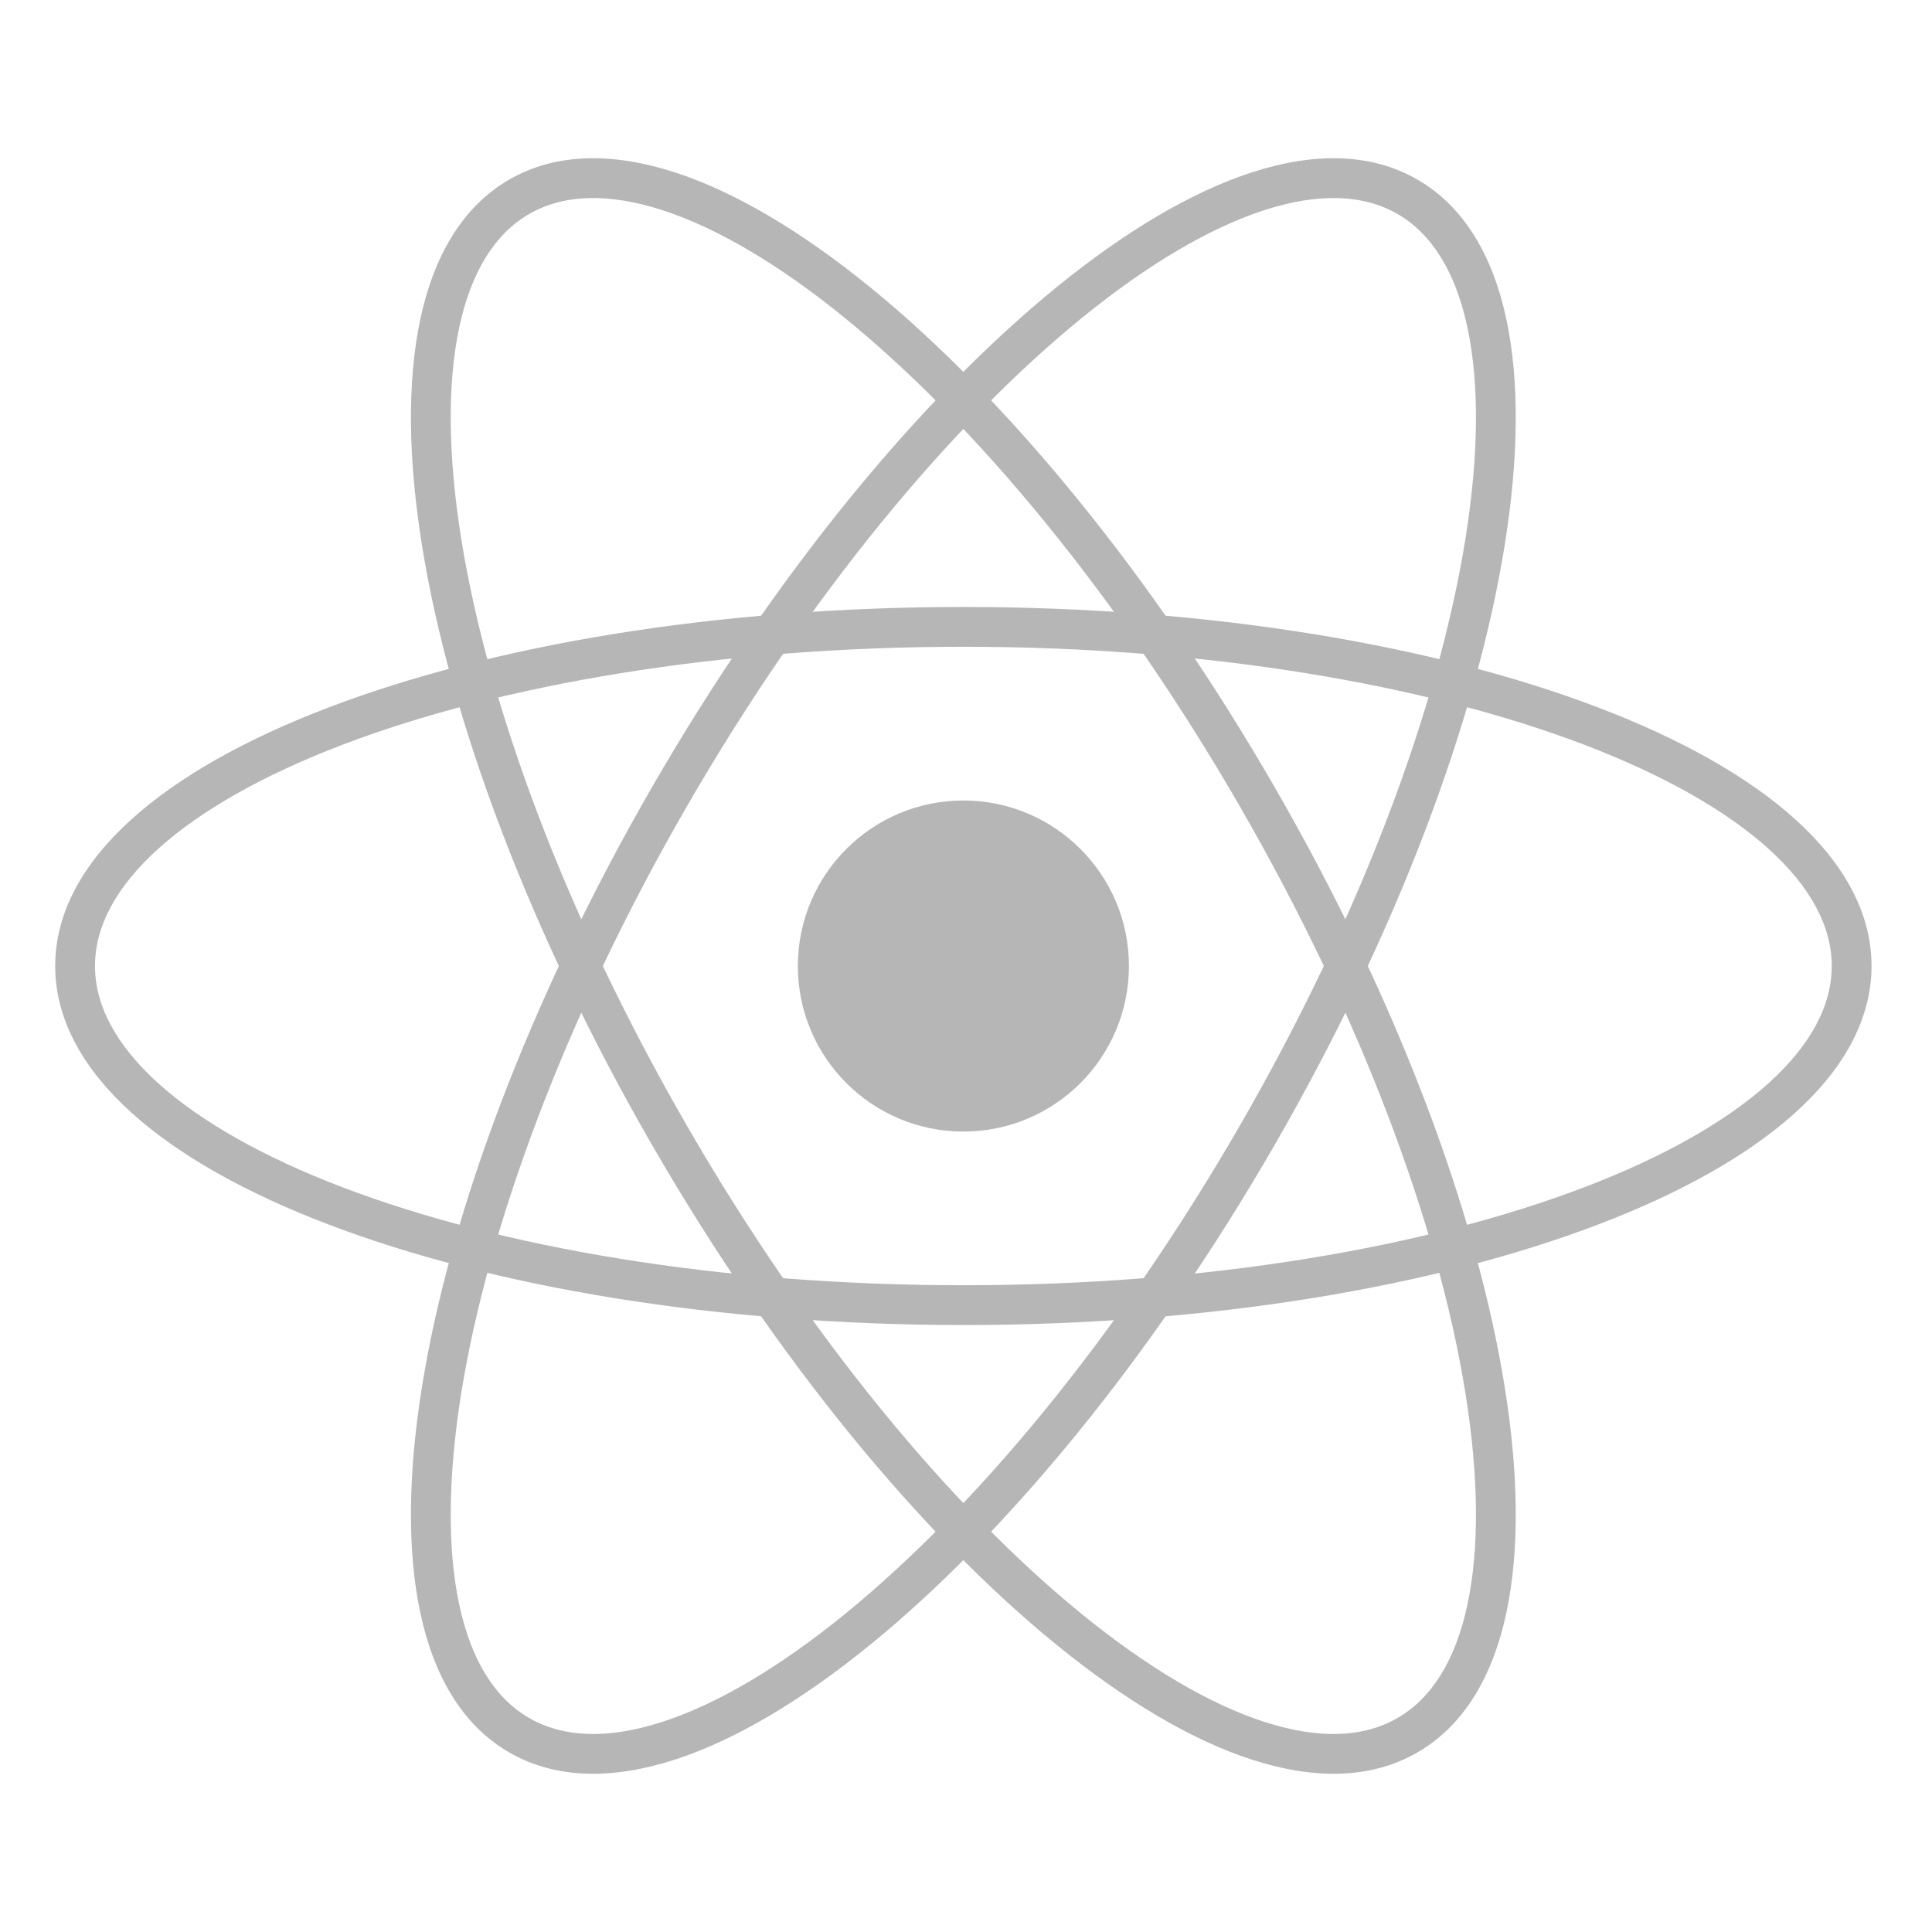 <svg width="30" height="30" viewBox="0 0 30 30" fill="none" xmlns="http://www.w3.org/2000/svg">
<g clip-path="url(#clip0_611_1405)">
<mask id="mask0_611_1405" style="mask-type:luminance" maskUnits="userSpaceOnUse" x="0" y="0" width="30" height="30">
<path d="M30 0H0V30H30V0Z" fill="white"/>
</mask>
<g mask="url(#mask0_611_1405)">
<path d="M14.959 17.571C16.379 17.571 17.53 16.42 17.53 15C17.53 13.581 16.379 12.43 14.959 12.43C13.54 12.43 12.389 13.581 12.389 15C12.389 16.42 13.54 17.571 14.959 17.571Z" fill="#B6B6B6"/>
<path fill-rule="evenodd" clip-rule="evenodd" d="M2.457 13.18C1.798 13.775 1.475 14.391 1.475 15C1.475 15.609 1.798 16.225 2.457 16.821C3.117 17.416 4.089 17.967 5.316 18.435C7.769 19.372 11.178 19.957 14.959 19.957C18.74 19.957 22.149 19.372 24.602 18.435C25.829 17.967 26.801 17.416 27.461 16.821C28.121 16.225 28.443 15.609 28.443 15C28.443 14.391 28.121 13.775 27.461 13.18C26.801 12.584 25.829 12.034 24.602 11.565C22.149 10.629 18.74 10.043 14.959 10.043C11.178 10.043 7.769 10.629 5.316 11.565C4.089 12.034 3.117 12.584 2.457 13.18ZM5.096 10.988C7.635 10.018 11.123 9.425 14.959 9.425C18.796 9.425 22.283 10.018 24.822 10.988C26.091 11.472 27.139 12.056 27.875 12.721C28.611 13.385 29.061 14.155 29.061 15C29.061 15.845 28.611 16.615 27.875 17.279C27.139 17.944 26.091 18.528 24.822 19.012C22.283 19.982 18.796 20.575 14.959 20.575C11.123 20.575 7.635 19.982 5.096 19.012C3.827 18.528 2.779 17.944 2.043 17.279C1.307 16.615 0.857 15.845 0.857 15C0.857 14.155 1.307 13.385 2.043 12.721C2.779 12.056 3.827 11.472 5.096 10.988Z" fill="#B6B6B6"/>
<path fill-rule="evenodd" clip-rule="evenodd" d="M10.284 3.263C9.439 2.99 8.745 3.018 8.217 3.323C7.689 3.628 7.317 4.214 7.131 5.084C6.945 5.953 6.955 7.07 7.162 8.367C7.578 10.959 8.775 14.204 10.666 17.479C12.556 20.753 14.768 23.413 16.805 25.069C17.825 25.897 18.787 26.464 19.633 26.737C20.479 27.011 21.173 26.982 21.7 26.677C22.228 26.373 22.6 25.786 22.786 24.917C22.972 24.047 22.963 22.931 22.755 21.633C22.34 19.041 21.142 15.796 19.252 12.521C17.361 9.247 15.15 6.588 13.112 4.932C12.093 4.103 11.13 3.537 10.284 3.263ZM13.502 4.452C15.611 6.167 17.869 8.89 19.787 12.213C21.705 15.535 22.935 18.852 23.365 21.536C23.58 22.876 23.598 24.076 23.39 25.046C23.183 26.016 22.741 26.79 22.009 27.212C21.278 27.635 20.386 27.63 19.443 27.325C18.499 27.02 17.469 26.404 16.415 25.548C14.306 23.834 12.049 21.11 10.13 17.788C8.212 14.465 6.982 11.149 6.552 8.465C6.337 7.124 6.32 5.924 6.527 4.954C6.734 3.985 7.176 3.21 7.908 2.788C8.64 2.365 9.531 2.37 10.475 2.675C11.418 2.98 12.448 3.596 13.502 4.452Z" fill="#B6B6B6"/>
<path fill-rule="evenodd" clip-rule="evenodd" d="M22.786 5.084C22.6 4.214 22.228 3.628 21.701 3.323C21.173 3.018 20.479 2.99 19.633 3.263C18.787 3.537 17.825 4.103 16.805 4.932C14.768 6.588 12.556 9.247 10.666 12.521C8.775 15.796 7.578 19.041 7.162 21.633C6.955 22.931 6.945 24.047 7.131 24.917C7.317 25.786 7.689 26.373 8.217 26.677C8.745 26.982 9.439 27.011 10.284 26.737C11.13 26.464 12.093 25.897 13.112 25.069C15.15 23.413 17.361 20.753 19.252 17.479C21.142 14.204 22.34 10.959 22.755 8.367C22.963 7.07 22.972 5.953 22.786 5.084ZM23.365 8.465C22.935 11.149 21.705 14.465 19.787 17.788C17.869 21.11 15.611 23.834 13.502 25.548C12.448 26.404 11.418 27.02 10.475 27.325C9.531 27.63 8.64 27.635 7.908 27.212C7.176 26.79 6.734 26.016 6.527 25.046C6.32 24.076 6.337 22.876 6.552 21.536C6.982 18.852 8.212 15.535 10.13 12.213C12.049 8.89 14.306 6.167 16.415 4.452C17.469 3.596 18.499 2.98 19.443 2.675C20.386 2.37 21.278 2.365 22.009 2.788C22.741 3.21 23.183 3.985 23.39 4.954C23.598 5.924 23.58 7.124 23.365 8.465Z" fill="#B6B6B6"/>
</g>
</g>
<defs>
<clipPath id="clip0_611_1405">
<rect width="30" height="30" fill="white"/>
</clipPath>
</defs>
</svg>
